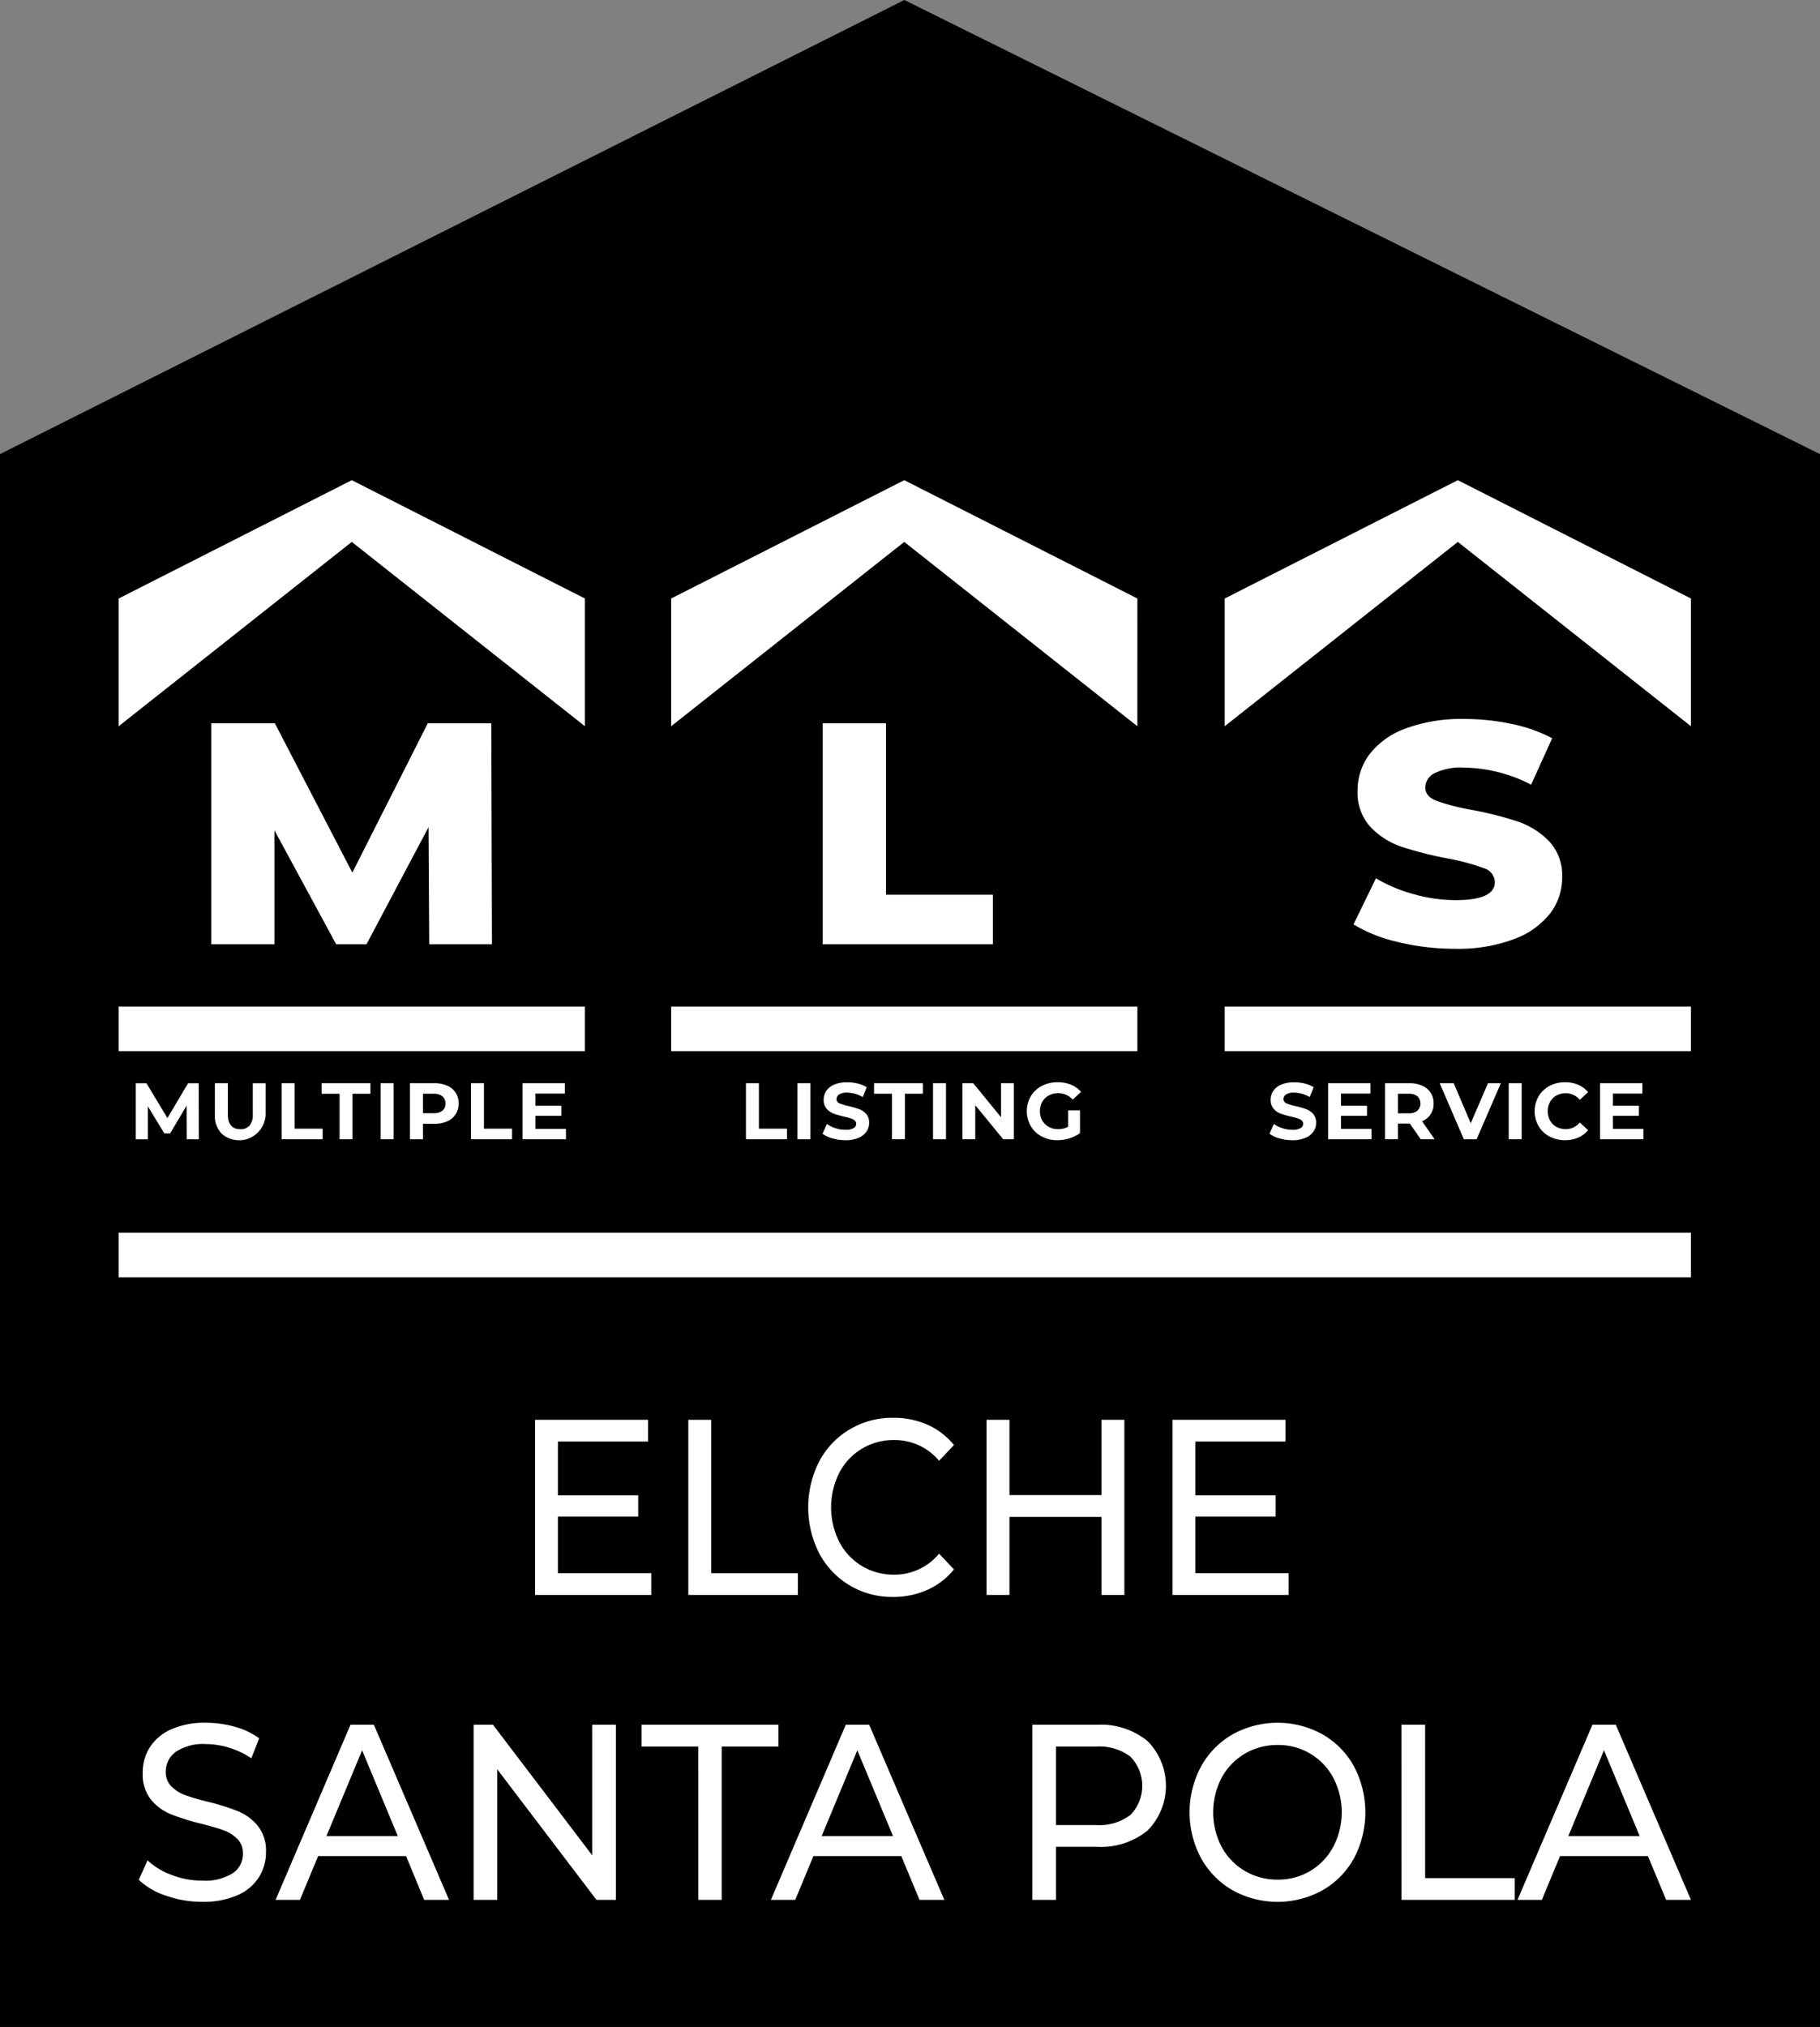 <svg xmlns="http://www.w3.org/2000/svg" width="120.615" height="134.265" viewBox="0 0 120.615 134.265">
    <rect x="0" y="0" width="120.615" height="134.265" fill="#808080" stroke="none"/>
    <g data-name="Grupo 5264">
        <path data-name="Trazado 8510" d="M59.932 0 0 30.081v104.185h120.615V30.081z"/>
        <g data-name="Grupo 5265">
            <g data-name="Grupo 5267">
                <path data-name="Trazado 8511" d="m61.258 136.713-.046-7.758-4.112 7.758h-2.01L51 129.165v7.549h-4.183v-14.638h4.212l5.133 9.891 5-9.891h4.208l.046 14.637z" transform="translate(-32.812 -74.164)" style="fill:#fff"/>
                <path data-name="Trazado 8512" d="M129.917 122.076h4.2v11.354h7.083v3.283h-11.283z" transform="translate(-75.399 -74.164)" style="fill:#fff"/>
                <path data-name="Trazado 8513" d="M205.06 136.259a9.732 9.732 0 0 1-2.97-1.171l1.485-3.053a10.012 10.012 0 0 0 2.49 1.046 10.277 10.277 0 0 0 2.788.4q2.6 0 2.6-1.192a1 1 0 0 0-.742-.931 14.684 14.684 0 0 0-2.388-.638 24.478 24.478 0 0 1-3.016-.763 5.112 5.112 0 0 1-2.08-1.307 3.344 3.344 0 0 1-.868-2.426 3.952 3.952 0 0 1 .8-2.415 5.3 5.3 0 0 1 2.388-1.7 10.644 10.644 0 0 1 3.9-.627 14.974 14.974 0 0 1 3.107.324 10.076 10.076 0 0 1 2.7.952l-1.394 3.074a9.981 9.981 0 0 0-4.432-1.129 4.007 4.007 0 0 0-1.965.366 1.085 1.085 0 0 0-.617.951q0 .586.731.878a14.143 14.143 0 0 0 2.354.606 23.738 23.738 0 0 1 3.027.763 5.281 5.281 0 0 1 2.079 1.3 3.284 3.284 0 0 1 .879 2.415 3.88 3.88 0 0 1-.8 2.384 5.411 5.411 0 0 1-2.4 1.7 10.516 10.516 0 0 1-3.884.638 16.07 16.07 0 0 1-3.77-.439" transform="translate(-112.389 -73.856)" style="fill:#fff"/>
                <path data-name="Trazado 8514" d="m39.919 174.689-.005-2.227-1.092 1.838h-.387l-1.087-1.787v2.18h-.806v-3.712h.711l1.389 2.307 1.368-2.307h.705l.01 3.712z" transform="translate(-27.546 -99.226)" style="fill:#fff"/>
                <path data-name="Trazado 8515" d="M47.742 174.313a1.7 1.7 0 0 1-.443-1.257v-2.079h.859v2.047q0 1 .827 1a.776.776 0 0 0 .615-.241 1.124 1.124 0 0 0 .212-.756v-2.047h.848v2.079a1.756 1.756 0 0 1-2.919 1.257" transform="translate(-33.059 -99.226)" style="fill:#fff"/>
                <path data-name="Trazado 8516" d="M56.371 170.977h.859v3.012h1.861v.7h-2.72z" transform="translate(-37.708 -99.226)" style="fill:#fff"/>
                <path data-name="Trazado 8517" d="M63 171.677h-1.191v-.7h3.235v.7h-1.188v3.012H63z" transform="translate(-40.495 -99.226)" style="fill:#fff"/>
                <path data-name="Rectángulo 2896" transform="translate(25.222 71.751)" style="fill:#fff" d="M0 0h.859v3.712H0z"/>
                <path data-name="Trazado 8518" d="M76.292 171.141a1.227 1.227 0 0 1 .756 1.183 1.291 1.291 0 0 1-.2.713 1.251 1.251 0 0 1-.56.467 2.092 2.092 0 0 1-.856.162h-.748v1.023h-.859v-3.712h1.607a2.06 2.06 0 0 1 .856.164m-.315 1.657a.582.582 0 0 0 .2-.474.59.59 0 0 0-.2-.48.9.9 0 0 0-.589-.167h-.7v1.288h.7a.9.9 0 0 0 .589-.167" transform="translate(-46.655 -99.226)" style="fill:#fff"/>
                <path data-name="Trazado 8519" d="M82.117 170.977h.859v3.012h1.861v.7h-2.72z" transform="translate(-50.903 -99.226)" style="fill:#fff"/>
                <path data-name="Trazado 8520" d="M92 174v.689h-2.879v-3.712h2.805v.689h-1.951v.806H91.7v.668h-1.725v.86z" transform="translate(-54.493 -99.226)" style="fill:#fff"/>
                <path data-name="Trazado 8521" d="M98.524 226.873v1.442h-7.7v-11.6h7.49v1.442h-5.976v3.563h5.322v1.408h-5.322v3.745z" transform="translate(-55.364 -122.667)" style="fill:#fff"/>
                <path data-name="Trazado 8522" d="M111.659 216.715h1.516v10.158h5.746v1.442h-7.262z" transform="translate(-66.043 -122.666)" style="fill:#fff"/>
                <path data-name="Trazado 8523" d="M130.693 227.537a5.433 5.433 0 0 1-2.009-2.121 6.716 6.716 0 0 1 0-6.082 5.413 5.413 0 0 1 2.017-2.121 5.5 5.5 0 0 1 2.881-.771 5.565 5.565 0 0 1 2.274.456 4.681 4.681 0 0 1 1.759 1.35l-.986 1.044a3.8 3.8 0 0 0-2.987-1.375 4.021 4.021 0 0 0-3.631 2.179 5.092 5.092 0 0 0 0 4.557 4.018 4.018 0 0 0 3.631 2.179 3.809 3.809 0 0 0 2.987-1.392l.986 1.044a4.737 4.737 0 0 1-1.767 1.359 5.525 5.525 0 0 1-2.281.464 5.466 5.466 0 0 1-2.873-.771" transform="translate(-74.395 -122.527)" style="fill:#fff"/>
                <path data-name="Trazado 8524" d="M161.341 216.715v11.6h-1.516v-5.17h-6.1v5.17h-1.516v-11.6h1.516v4.985h6.1v-4.988z" transform="translate(-86.827 -122.666)" style="fill:#fff"/>
                <path data-name="Trazado 8525" d="M185.171 226.873v1.442h-7.7v-11.6h7.49v1.442h-5.973v3.563h5.322v1.408h-5.322v3.745z" transform="translate(-99.77 -122.667)" style="fill:#fff"/>
                <path data-name="Trazado 8526" d="M38.765 269.336a4.832 4.832 0 0 1-1.809-1.052l.58-1.293a4.738 4.738 0 0 0 1.6.97 5.6 5.6 0 0 0 2.012.373 3.464 3.464 0 0 0 2.036-.489 1.53 1.53 0 0 0 .674-1.3 1.322 1.322 0 0 0-.368-.97 2.44 2.44 0 0 0-.908-.572q-.54-.2-1.527-.447a15.03 15.03 0 0 1-2-.63 3.3 3.3 0 0 1-1.3-.969 2.69 2.69 0 0 1-.54-1.765 3.114 3.114 0 0 1 .462-1.674 3.217 3.217 0 0 1 1.4-1.193 5.408 5.408 0 0 1 2.333-.447 6.992 6.992 0 0 1 1.91.265 4.946 4.946 0 0 1 1.613.762l-.517 1.326a5.563 5.563 0 0 0-1.472-.7 5.227 5.227 0 0 0-1.535-.24 3.242 3.242 0 0 0-2 .513 1.6 1.6 0 0 0-.665 1.326 1.305 1.305 0 0 0 .376.969 2.579 2.579 0 0 0 .932.58 13.9 13.9 0 0 0 1.511.439 14.7 14.7 0 0 1 1.989.629 3.356 3.356 0 0 1 1.292.961 2.625 2.625 0 0 1 .541 1.74 3.089 3.089 0 0 1-.47 1.665A3.183 3.183 0 0 1 43.5 269.3a5.608 5.608 0 0 1-2.349.439 7.118 7.118 0 0 1-2.388-.406" transform="translate(-27.758 -143.762)" style="fill:#fff"/>
                <path data-name="Trazado 8527" d="M64.2 266.849h-5.828l-1.206 2.9h-1.613l4.964-11.6h1.55l4.98 11.6H65.4zm-.548-1.326-2.365-5.684-2.364 5.684z" transform="translate(-37.289 -143.901)" style="fill:#fff"/>
                <path data-name="Trazado 8528" d="M91.9 258.149v11.6h-1.286l-6.577-8.65v8.65h-1.566v-11.6h1.284l6.577 8.65v-8.65z" transform="translate(-51.084 -143.901)" style="fill:#fff"/>
                <path data-name="Trazado 8529" d="M109.067 259.591h-3.758v-1.442h9.067v1.442h-3.758v10.158h-1.55z" transform="translate(-62.789 -143.901)" style="fill:#fff"/>
                <path data-name="Trazado 8530" d="M131.523 266.849H125.7l-1.206 2.9h-1.613l4.964-11.6h1.55l4.98 11.6h-1.644zm-.548-1.326-2.365-5.684-2.364 5.684z" transform="translate(-71.793 -143.901)" style="fill:#fff"/>
                <path data-name="Trazado 8531" d="M166.064 259.227a4.213 4.213 0 0 1 0 5.932 4.892 4.892 0 0 1-3.352 1.077H160v3.513h-1.566v-11.6h4.275a4.892 4.892 0 0 1 3.352 1.077m-1.128 4.9a2.772 2.772 0 0 0 0-3.861 3.4 3.4 0 0 0-2.271-.671H160v5.2h2.662a3.4 3.4 0 0 0 2.271-.671" transform="translate(-90.017 -143.902)" style="fill:#fff"/>
                <path data-name="Trazado 8532" d="M182.647 268.971a5.531 5.531 0 0 1-2.09-2.129 6.434 6.434 0 0 1 0-6.065 5.536 5.536 0 0 1 2.09-2.129 6.158 6.158 0 0 1 5.966 0 5.494 5.494 0 0 1 2.083 2.121 6.525 6.525 0 0 1 0 6.081 5.49 5.49 0 0 1-2.083 2.121 6.158 6.158 0 0 1-5.966 0m5.16-1.284a4.148 4.148 0 0 0 1.519-1.6 4.949 4.949 0 0 0 0-4.557 4.1 4.1 0 0 0-3.688-2.179 4.206 4.206 0 0 0-2.185.58 4.117 4.117 0 0 0-1.535 1.6 4.949 4.949 0 0 0 0 4.557 4.114 4.114 0 0 0 1.535 1.6 4.2 4.2 0 0 0 2.185.58 4.122 4.122 0 0 0 2.169-.58" transform="translate(-100.963 -143.762)" style="fill:#fff"/>
                <path data-name="Trazado 8533" d="M208.61 258.149h1.566v10.158h5.935v1.442h-7.5z" transform="translate(-115.73 -143.901)" style="fill:#fff"/>
                <path data-name="Trazado 8534" d="M233.025 266.849H227.2l-1.206 2.9h-1.613l4.964-11.6h1.55l4.98 11.6h-1.644zm-.548-1.326-2.365-5.684-2.364 5.684z" transform="translate(-123.813 -143.901)" style="fill:#fff"/>
                <path data-name="Trazado 8535" d="M119.493 170.977h.859v3.012h1.861v.7h-2.72z" transform="translate(-70.058 -99.226)" style="fill:#fff"/>
                <path data-name="Rectángulo 2897" transform="translate(52.85 71.751)" style="fill:#fff" d="M0 0h.859v3.712H0z"/>
                <path data-name="Trazado 8536" d="M130.562 174.567a2 2 0 0 1-.66-.31l.292-.647a1.977 1.977 0 0 0 .567.281 2.13 2.13 0 0 0 .658.106 1.053 1.053 0 0 0 .541-.109.329.329 0 0 0 .175-.289.278.278 0 0 0-.1-.22.792.792 0 0 0-.265-.14q-.162-.053-.437-.116a6.168 6.168 0 0 1-.695-.2 1.129 1.129 0 0 1-.464-.324.872.872 0 0 1-.194-.594 1.035 1.035 0 0 1 .175-.586 1.179 1.179 0 0 1 .527-.416 2.159 2.159 0 0 1 .862-.154 2.877 2.877 0 0 1 .695.084 2.071 2.071 0 0 1 .594.244l-.265.652a2.069 2.069 0 0 0-1.029-.292.967.967 0 0 0-.533.117.356.356 0 0 0-.173.308.3.3 0 0 0 .2.284 3.093 3.093 0 0 0 .607.183 6.113 6.113 0 0 1 .694.2 1.156 1.156 0 0 1 .465.318.855.855 0 0 1 .194.588 1.016 1.016 0 0 1-.178.581 1.194 1.194 0 0 1-.533.416 2.167 2.167 0 0 1-.864.154 3.04 3.04 0 0 1-.851-.119" transform="translate(-75.393 -99.159)" style="fill:#fff"/>
                <path data-name="Trazado 8537" d="M138.095 171.677h-1.188v-.7h3.235v.7h-1.188v3.012h-.859z" transform="translate(-78.982 -99.226)" style="fill:#fff"/>
                <path data-name="Rectángulo 2898" transform="translate(61.833 71.751)" style="fill:#fff" d="M0 0h.859v3.712H0z"/>
                <path data-name="Trazado 8538" d="M152.331 170.977v3.712h-.705l-1.851-2.254v2.254h-.848v-3.712h.71l1.845 2.254v-2.254z" transform="translate(-85.142 -99.226)" style="fill:#fff"/>
                <path data-name="Trazado 8539" d="M160.413 172.707h.785v1.506a2.247 2.247 0 0 1-.7.35 2.714 2.714 0 0 1-.8.122 2.167 2.167 0 0 1-1.039-.247 1.834 1.834 0 0 1-.723-.684 1.992 1.992 0 0 1 0-1.978 1.825 1.825 0 0 1 .729-.684 2.21 2.21 0 0 1 1.05-.247 2.284 2.284 0 0 1 .885.165 1.745 1.745 0 0 1 .668.477l-.551.508a1.278 1.278 0 0 0-.96-.419 1.309 1.309 0 0 0-.631.149 1.061 1.061 0 0 0-.429.419 1.23 1.23 0 0 0-.154.621 1.217 1.217 0 0 0 .154.615 1.085 1.085 0 0 0 .427.422 1.265 1.265 0 0 0 .623.151 1.4 1.4 0 0 0 .668-.159z" transform="translate(-89.624 -99.159)" style="fill:#fff"/>
                <path data-name="Trazado 8540" d="M191.322 174.567a2 2 0 0 1-.66-.31l.292-.647a1.978 1.978 0 0 0 .567.281 2.129 2.129 0 0 0 .658.106 1.053 1.053 0 0 0 .541-.109.329.329 0 0 0 .175-.289.278.278 0 0 0-.1-.22.793.793 0 0 0-.265-.14q-.162-.053-.437-.116a6.17 6.17 0 0 1-.695-.2 1.129 1.129 0 0 1-.464-.324.872.872 0 0 1-.194-.594 1.035 1.035 0 0 1 .175-.586 1.178 1.178 0 0 1 .527-.416 2.159 2.159 0 0 1 .862-.154 2.877 2.877 0 0 1 .695.084 2.072 2.072 0 0 1 .594.244l-.265.652a2.069 2.069 0 0 0-1.029-.292.967.967 0 0 0-.533.117.356.356 0 0 0-.173.308.3.3 0 0 0 .2.284 3.093 3.093 0 0 0 .607.183 6.11 6.11 0 0 1 .694.2 1.156 1.156 0 0 1 .465.318.855.855 0 0 1 .194.588 1.016 1.016 0 0 1-.178.581 1.194 1.194 0 0 1-.533.416 2.167 2.167 0 0 1-.864.154 3.04 3.04 0 0 1-.851-.119" transform="translate(-106.532 -99.159)" style="fill:#fff"/>
                <path data-name="Trazado 8541" d="M201.508 174v.689h-2.874v-3.712h2.805v.689h-1.951v.806h1.724v.668h-1.724v.86z" transform="translate(-110.617 -99.226)" style="fill:#fff"/>
                <path data-name="Trazado 8542" d="m208.734 174.689-.716-1.034h-.79v1.034h-.859v-3.712h1.607a2.06 2.06 0 0 1 .856.165 1.227 1.227 0 0 1 .756 1.182 1.21 1.21 0 0 1-.763 1.172l.832 1.193zm-.217-2.845a.9.9 0 0 0-.589-.167h-.7v1.294h.7a.893.893 0 0 0 .589-.17.669.669 0 0 0 0-.957" transform="translate(-114.582 -99.226)" style="fill:#fff"/>
                <path data-name="Trazado 8543" d="m217.854 170.977-1.607 3.712h-.847l-1.6-3.712h.928l1.129 2.652 1.143-2.652z" transform="translate(-118.389 -99.226)" style="fill:#fff"/>
                <path data-name="Rectángulo 2899" transform="translate(99.985 71.751)" style="fill:#fff" d="M0 0h.859v3.712H0z"/>
                <path data-name="Trazado 8544" d="M227.692 174.439a1.84 1.84 0 0 1-.721-.684 1.992 1.992 0 0 1 0-1.978 1.837 1.837 0 0 1 .721-.684 2.139 2.139 0 0 1 1.032-.247 2.165 2.165 0 0 1 .872.17 1.749 1.749 0 0 1 .655.487l-.552.509a1.185 1.185 0 0 0-.933-.435 1.238 1.238 0 0 0-.615.151 1.073 1.073 0 0 0-.422.422 1.327 1.327 0 0 0 0 1.23 1.076 1.076 0 0 0 .422.422 1.237 1.237 0 0 0 .615.151 1.18 1.18 0 0 0 .933-.44l.552.509a1.718 1.718 0 0 1-.658.493 2.179 2.179 0 0 1-.875.17 2.133 2.133 0 0 1-1.026-.247" transform="translate(-125.005 -99.159)" style="fill:#fff"/>
                <path data-name="Trazado 8545" d="M238.469 174v.689h-2.874v-3.712h2.805v.689h-1.951v.806h1.724v.668h-1.724v.86z" transform="translate(-129.559 -99.226)" style="fill:#fff"/>
                <path data-name="Rectángulo 2900" transform="translate(7.865 66.68)" style="fill:#fff" d="M0 0h30.898v2.953H0z"/>
                <path data-name="Rectángulo 2901" transform="translate(7.865 81.654)" style="fill:#fff" d="M0 0h104.197v2.953H0z"/>
                <path data-name="Trazado 8546" d="M65.12 105.34 49.671 93.13l-15.449 12.21v-8.461l15.449-7.838 15.449 7.838z" transform="translate(-26.357 -57.234)" style="fill:#fff"/>
                <path data-name="Rectángulo 2902" transform="translate(44.478 66.68)" style="fill:#fff" d="M0 0h30.898v2.953H0z"/>
                <path data-name="Trazado 8547" d="m140.222 105.34-15.448-12.21-15.449 12.21v-8.461l15.449-7.838 15.449 7.838z" transform="translate(-64.847 -57.234)" style="fill:#fff"/>
                <path data-name="Rectángulo 2903" transform="translate(81.164 66.68)" style="fill:#fff" d="M0 0h30.898v2.953H0z"/>
                <path data-name="Trazado 8548" d="m215.476 105.34-15.449-12.21-15.449 12.21v-8.461l15.449-7.838 15.449 7.838z" transform="translate(-103.414 -57.234)" style="fill:#fff"/>
            </g>
        </g>
    </g>
</svg>

